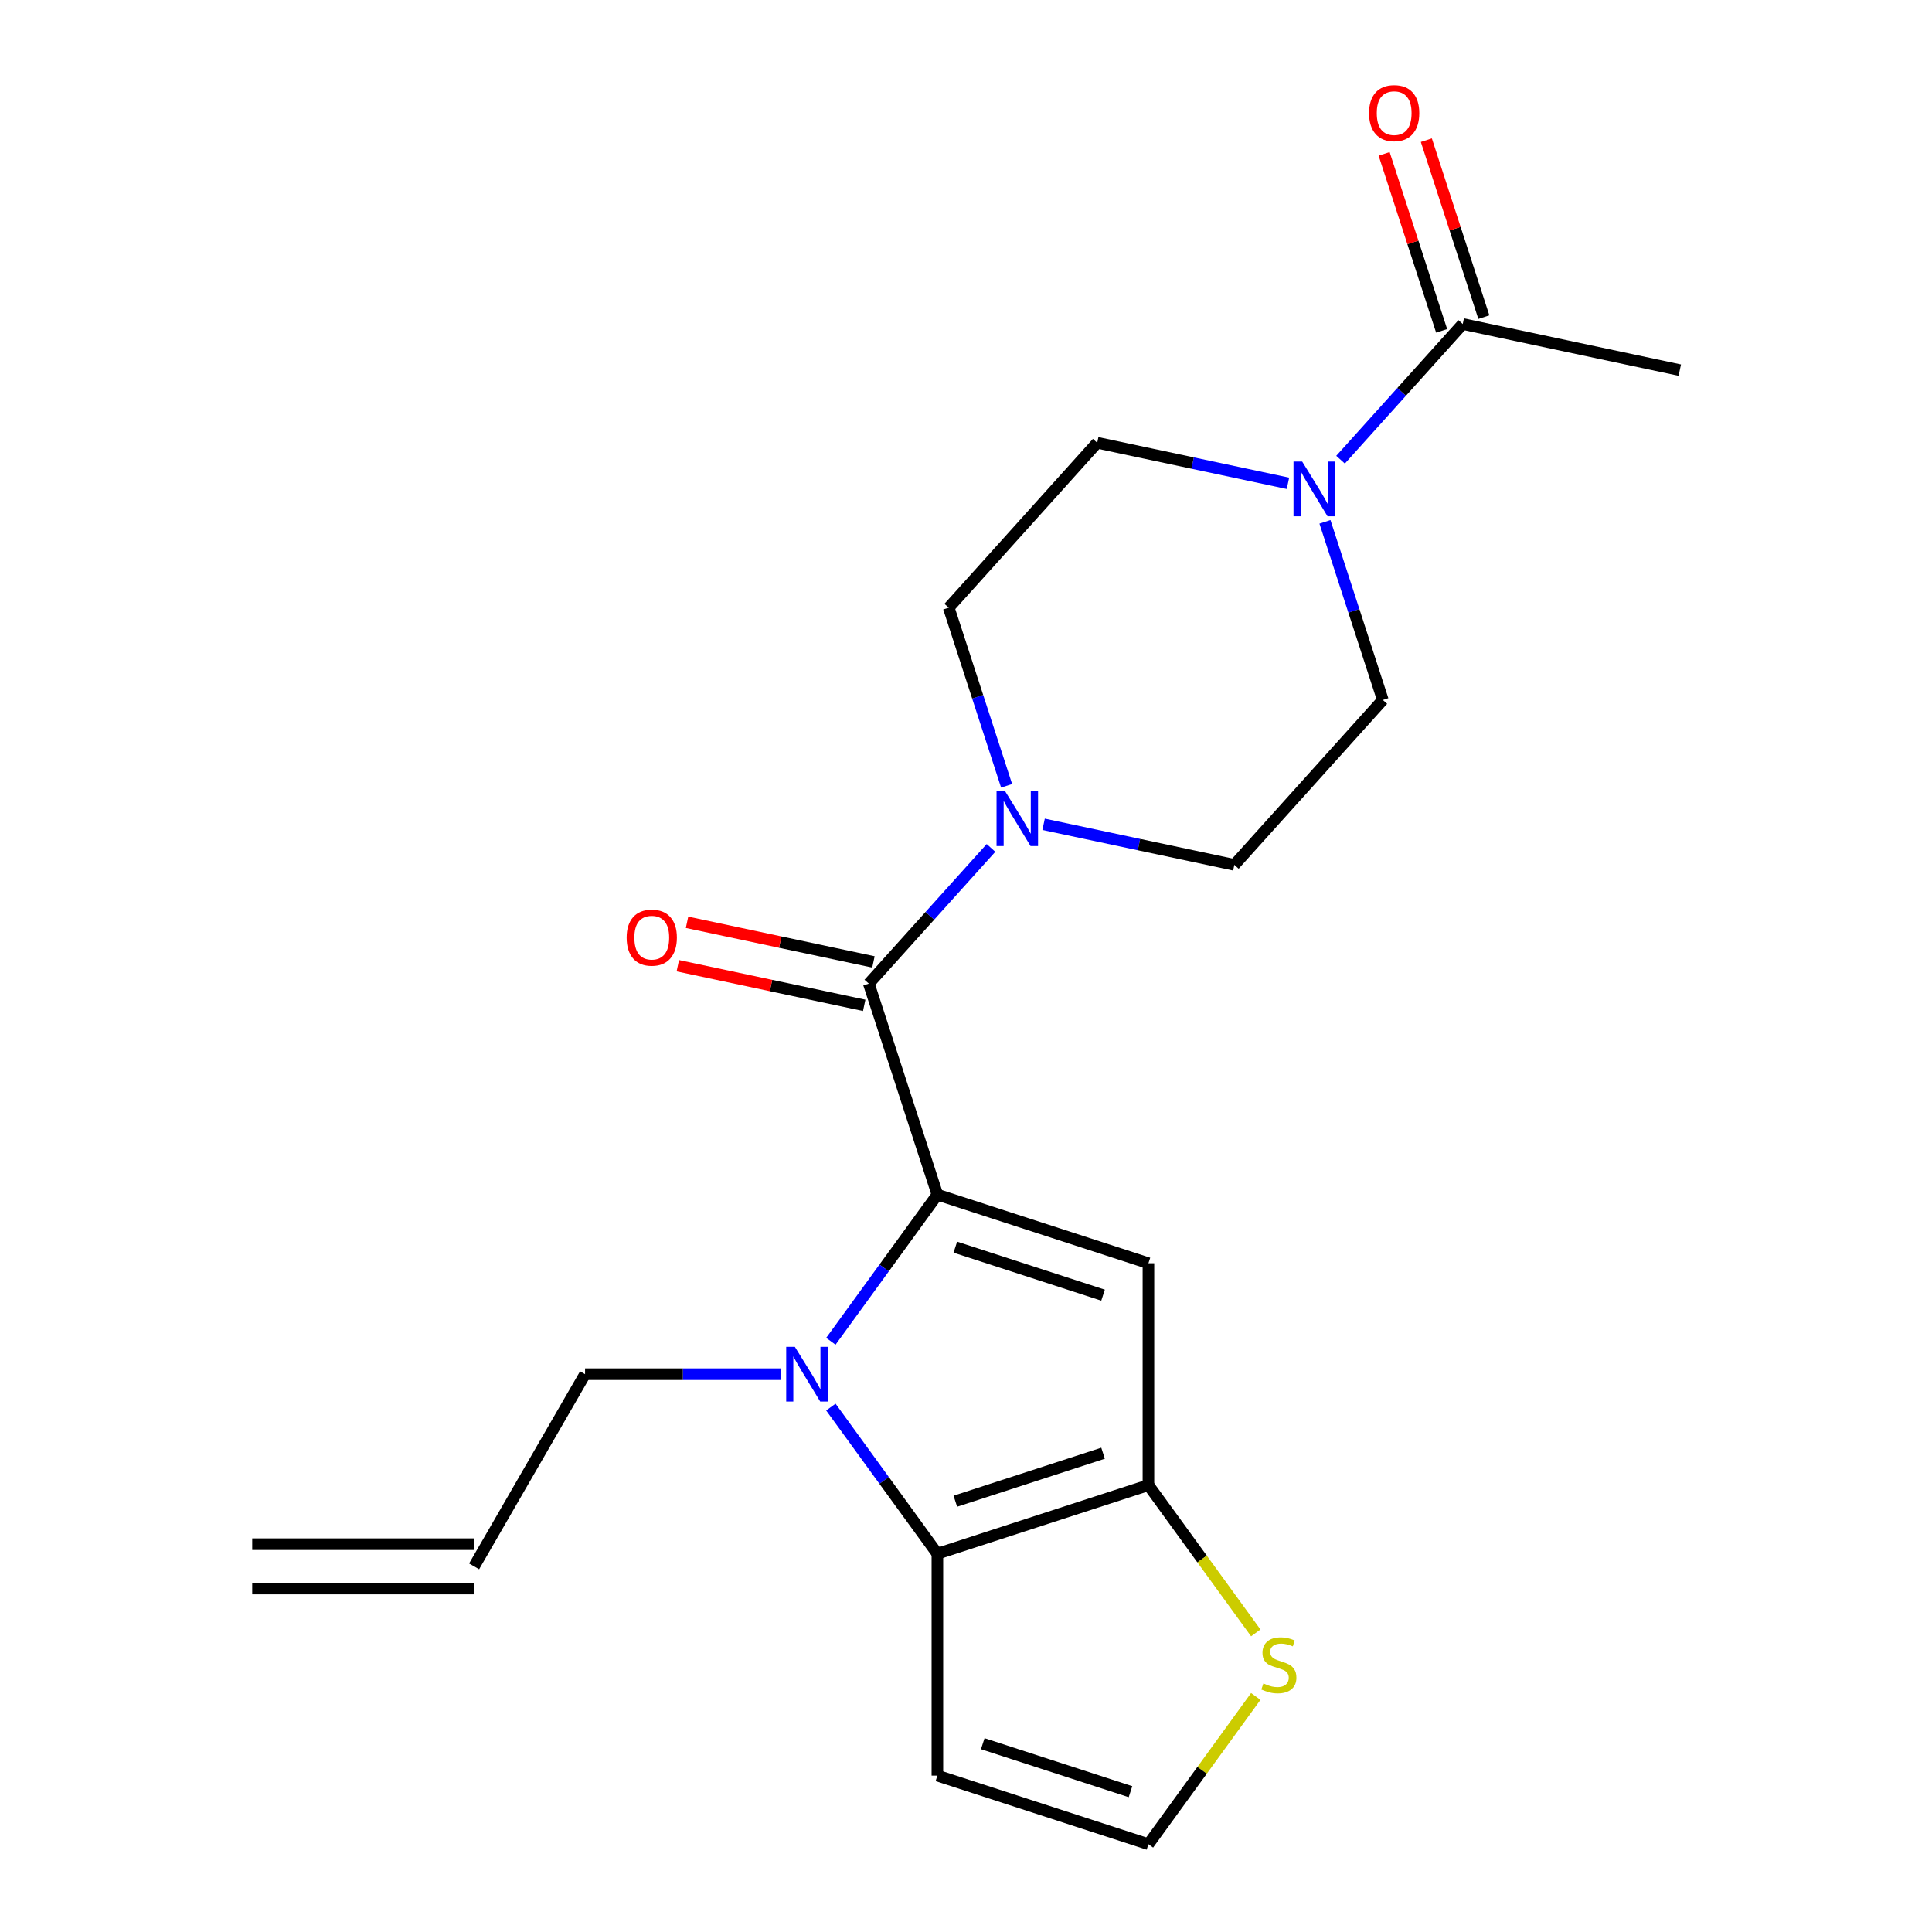 <?xml version='1.0' encoding='iso-8859-1'?>
<svg version='1.1' baseProfile='full'
              xmlns='http://www.w3.org/2000/svg'
                      xmlns:rdkit='http://www.rdkit.org/xml'
                      xmlns:xlink='http://www.w3.org/1999/xlink'
                  xml:space='preserve'
width='1000px' height='1000px' viewBox='0 0 1000 1000'>
<!-- END OF HEADER -->
<rect style='opacity:1.0;fill:#FFFFFF;stroke:none' width='1000' height='1000' x='0' y='0'> </rect>
<path class='bond-0' d='M 485.191,618.357 L 457.623,656.301' style='fill:none;fill-rule:evenodd;stroke:#000000;stroke-width:6px;stroke-linecap:butt;stroke-linejoin:miter;stroke-opacity:1' />
<path class='bond-0' d='M 457.623,656.301 L 430.055,694.246' style='fill:none;fill-rule:evenodd;stroke:#0000FF;stroke-width:6px;stroke-linecap:butt;stroke-linejoin:miter;stroke-opacity:1' />
<path class='bond-1' d='M 485.191,618.357 L 594.426,653.849' style='fill:none;fill-rule:evenodd;stroke:#000000;stroke-width:6px;stroke-linecap:butt;stroke-linejoin:miter;stroke-opacity:1' />
<path class='bond-1' d='M 494.478,645.527 L 570.942,670.372' style='fill:none;fill-rule:evenodd;stroke:#000000;stroke-width:6px;stroke-linecap:butt;stroke-linejoin:miter;stroke-opacity:1' />
<path class='bond-4' d='M 485.191,618.357 L 449.699,509.122' style='fill:none;fill-rule:evenodd;stroke:#000000;stroke-width:6px;stroke-linecap:butt;stroke-linejoin:miter;stroke-opacity:1' />
<path class='bond-2' d='M 430.055,728.308 L 457.623,766.253' style='fill:none;fill-rule:evenodd;stroke:#0000FF;stroke-width:6px;stroke-linecap:butt;stroke-linejoin:miter;stroke-opacity:1' />
<path class='bond-2' d='M 457.623,766.253 L 485.191,804.197' style='fill:none;fill-rule:evenodd;stroke:#000000;stroke-width:6px;stroke-linecap:butt;stroke-linejoin:miter;stroke-opacity:1' />
<path class='bond-17' d='M 404.069,711.277 L 353.447,711.277' style='fill:none;fill-rule:evenodd;stroke:#0000FF;stroke-width:6px;stroke-linecap:butt;stroke-linejoin:miter;stroke-opacity:1' />
<path class='bond-17' d='M 353.447,711.277 L 302.825,711.277' style='fill:none;fill-rule:evenodd;stroke:#000000;stroke-width:6px;stroke-linecap:butt;stroke-linejoin:miter;stroke-opacity:1' />
<path class='bond-3' d='M 594.426,653.849 L 594.426,768.705' style='fill:none;fill-rule:evenodd;stroke:#000000;stroke-width:6px;stroke-linecap:butt;stroke-linejoin:miter;stroke-opacity:1' />
<path class='bond-9' d='M 485.191,804.197 L 485.191,919.053' style='fill:none;fill-rule:evenodd;stroke:#000000;stroke-width:6px;stroke-linecap:butt;stroke-linejoin:miter;stroke-opacity:1' />
<path class='bond-21' d='M 485.191,804.197 L 594.426,768.705' style='fill:none;fill-rule:evenodd;stroke:#000000;stroke-width:6px;stroke-linecap:butt;stroke-linejoin:miter;stroke-opacity:1' />
<path class='bond-21' d='M 494.478,777.027 L 570.942,752.182' style='fill:none;fill-rule:evenodd;stroke:#000000;stroke-width:6px;stroke-linecap:butt;stroke-linejoin:miter;stroke-opacity:1' />
<path class='bond-8' d='M 594.426,768.705 L 622.205,806.94' style='fill:none;fill-rule:evenodd;stroke:#000000;stroke-width:6px;stroke-linecap:butt;stroke-linejoin:miter;stroke-opacity:1' />
<path class='bond-8' d='M 622.205,806.94 L 649.985,845.175' style='fill:none;fill-rule:evenodd;stroke:#CCCC00;stroke-width:6px;stroke-linecap:butt;stroke-linejoin:miter;stroke-opacity:1' />
<path class='bond-5' d='M 449.699,509.122 L 481.32,474.004' style='fill:none;fill-rule:evenodd;stroke:#000000;stroke-width:6px;stroke-linecap:butt;stroke-linejoin:miter;stroke-opacity:1' />
<path class='bond-5' d='M 481.32,474.004 L 512.941,438.885' style='fill:none;fill-rule:evenodd;stroke:#0000FF;stroke-width:6px;stroke-linecap:butt;stroke-linejoin:miter;stroke-opacity:1' />
<path class='bond-11' d='M 452.087,497.888 L 403.85,487.635' style='fill:none;fill-rule:evenodd;stroke:#000000;stroke-width:6px;stroke-linecap:butt;stroke-linejoin:miter;stroke-opacity:1' />
<path class='bond-11' d='M 403.85,487.635 L 355.612,477.381' style='fill:none;fill-rule:evenodd;stroke:#FF0000;stroke-width:6px;stroke-linecap:butt;stroke-linejoin:miter;stroke-opacity:1' />
<path class='bond-11' d='M 447.311,520.357 L 399.074,510.104' style='fill:none;fill-rule:evenodd;stroke:#000000;stroke-width:6px;stroke-linecap:butt;stroke-linejoin:miter;stroke-opacity:1' />
<path class='bond-11' d='M 399.074,510.104 L 350.836,499.851' style='fill:none;fill-rule:evenodd;stroke:#FF0000;stroke-width:6px;stroke-linecap:butt;stroke-linejoin:miter;stroke-opacity:1' />
<path class='bond-12' d='M 521.018,406.736 L 506.039,360.635' style='fill:none;fill-rule:evenodd;stroke:#0000FF;stroke-width:6px;stroke-linecap:butt;stroke-linejoin:miter;stroke-opacity:1' />
<path class='bond-12' d='M 506.039,360.635 L 491.06,314.534' style='fill:none;fill-rule:evenodd;stroke:#000000;stroke-width:6px;stroke-linecap:butt;stroke-linejoin:miter;stroke-opacity:1' />
<path class='bond-13' d='M 540.164,426.661 L 589.531,437.154' style='fill:none;fill-rule:evenodd;stroke:#0000FF;stroke-width:6px;stroke-linecap:butt;stroke-linejoin:miter;stroke-opacity:1' />
<path class='bond-13' d='M 589.531,437.154 L 638.898,447.648' style='fill:none;fill-rule:evenodd;stroke:#000000;stroke-width:6px;stroke-linecap:butt;stroke-linejoin:miter;stroke-opacity:1' />
<path class='bond-6' d='M 685.793,270.09 L 700.772,316.192' style='fill:none;fill-rule:evenodd;stroke:#0000FF;stroke-width:6px;stroke-linecap:butt;stroke-linejoin:miter;stroke-opacity:1' />
<path class='bond-6' d='M 700.772,316.192 L 715.752,362.293' style='fill:none;fill-rule:evenodd;stroke:#000000;stroke-width:6px;stroke-linecap:butt;stroke-linejoin:miter;stroke-opacity:1' />
<path class='bond-7' d='M 693.871,237.942 L 725.492,202.823' style='fill:none;fill-rule:evenodd;stroke:#0000FF;stroke-width:6px;stroke-linecap:butt;stroke-linejoin:miter;stroke-opacity:1' />
<path class='bond-7' d='M 725.492,202.823 L 757.113,167.704' style='fill:none;fill-rule:evenodd;stroke:#000000;stroke-width:6px;stroke-linecap:butt;stroke-linejoin:miter;stroke-opacity:1' />
<path class='bond-22' d='M 666.648,250.166 L 617.281,239.672' style='fill:none;fill-rule:evenodd;stroke:#0000FF;stroke-width:6px;stroke-linecap:butt;stroke-linejoin:miter;stroke-opacity:1' />
<path class='bond-22' d='M 617.281,239.672 L 567.913,229.179' style='fill:none;fill-rule:evenodd;stroke:#000000;stroke-width:6px;stroke-linecap:butt;stroke-linejoin:miter;stroke-opacity:1' />
<path class='bond-16' d='M 768.036,164.155 L 753.155,118.354' style='fill:none;fill-rule:evenodd;stroke:#000000;stroke-width:6px;stroke-linecap:butt;stroke-linejoin:miter;stroke-opacity:1' />
<path class='bond-16' d='M 753.155,118.354 L 738.273,72.552' style='fill:none;fill-rule:evenodd;stroke:#FF0000;stroke-width:6px;stroke-linecap:butt;stroke-linejoin:miter;stroke-opacity:1' />
<path class='bond-16' d='M 746.189,171.254 L 731.308,125.452' style='fill:none;fill-rule:evenodd;stroke:#000000;stroke-width:6px;stroke-linecap:butt;stroke-linejoin:miter;stroke-opacity:1' />
<path class='bond-16' d='M 731.308,125.452 L 716.426,79.651' style='fill:none;fill-rule:evenodd;stroke:#FF0000;stroke-width:6px;stroke-linecap:butt;stroke-linejoin:miter;stroke-opacity:1' />
<path class='bond-20' d='M 757.113,167.704 L 869.459,191.584' style='fill:none;fill-rule:evenodd;stroke:#000000;stroke-width:6px;stroke-linecap:butt;stroke-linejoin:miter;stroke-opacity:1' />
<path class='bond-23' d='M 649.985,878.075 L 622.205,916.31' style='fill:none;fill-rule:evenodd;stroke:#CCCC00;stroke-width:6px;stroke-linecap:butt;stroke-linejoin:miter;stroke-opacity:1' />
<path class='bond-23' d='M 622.205,916.31 L 594.426,954.545' style='fill:none;fill-rule:evenodd;stroke:#000000;stroke-width:6px;stroke-linecap:butt;stroke-linejoin:miter;stroke-opacity:1' />
<path class='bond-10' d='M 485.191,919.053 L 594.426,954.545' style='fill:none;fill-rule:evenodd;stroke:#000000;stroke-width:6px;stroke-linecap:butt;stroke-linejoin:miter;stroke-opacity:1' />
<path class='bond-10' d='M 508.675,902.53 L 585.139,927.375' style='fill:none;fill-rule:evenodd;stroke:#000000;stroke-width:6px;stroke-linecap:butt;stroke-linejoin:miter;stroke-opacity:1' />
<path class='bond-14' d='M 491.06,314.534 L 567.913,229.179' style='fill:none;fill-rule:evenodd;stroke:#000000;stroke-width:6px;stroke-linecap:butt;stroke-linejoin:miter;stroke-opacity:1' />
<path class='bond-15' d='M 638.898,447.648 L 715.752,362.293' style='fill:none;fill-rule:evenodd;stroke:#000000;stroke-width:6px;stroke-linecap:butt;stroke-linejoin:miter;stroke-opacity:1' />
<path class='bond-18' d='M 302.825,711.277 L 245.397,810.745' style='fill:none;fill-rule:evenodd;stroke:#000000;stroke-width:6px;stroke-linecap:butt;stroke-linejoin:miter;stroke-opacity:1' />
<path class='bond-19' d='M 245.397,799.259 L 130.541,799.259' style='fill:none;fill-rule:evenodd;stroke:#000000;stroke-width:6px;stroke-linecap:butt;stroke-linejoin:miter;stroke-opacity:1' />
<path class='bond-19' d='M 245.397,822.231 L 130.541,822.231' style='fill:none;fill-rule:evenodd;stroke:#000000;stroke-width:6px;stroke-linecap:butt;stroke-linejoin:miter;stroke-opacity:1' />
<path  class='atom-1' d='M 411.421 697.117
L 420.701 712.117
Q 421.621 713.597, 423.101 716.277
Q 424.581 718.957, 424.661 719.117
L 424.661 697.117
L 428.421 697.117
L 428.421 725.437
L 424.541 725.437
L 414.581 709.037
Q 413.421 707.117, 412.181 704.917
Q 410.981 702.717, 410.621 702.037
L 410.621 725.437
L 406.941 725.437
L 406.941 697.117
L 411.421 697.117
' fill='#0000FF'/>
<path  class='atom-6' d='M 520.292 409.608
L 529.572 424.608
Q 530.492 426.088, 531.972 428.768
Q 533.452 431.448, 533.532 431.608
L 533.532 409.608
L 537.292 409.608
L 537.292 437.928
L 533.412 437.928
L 523.452 421.528
Q 522.292 419.608, 521.052 417.408
Q 519.852 415.208, 519.492 414.528
L 519.492 437.928
L 515.812 437.928
L 515.812 409.608
L 520.292 409.608
' fill='#0000FF'/>
<path  class='atom-7' d='M 673.999 238.899
L 683.279 253.899
Q 684.199 255.379, 685.679 258.059
Q 687.159 260.739, 687.239 260.899
L 687.239 238.899
L 690.999 238.899
L 690.999 267.219
L 687.119 267.219
L 677.159 250.819
Q 675.999 248.899, 674.759 246.699
Q 673.559 244.499, 673.199 243.819
L 673.199 267.219
L 669.519 267.219
L 669.519 238.899
L 673.999 238.899
' fill='#0000FF'/>
<path  class='atom-9' d='M 653.936 871.345
Q 654.256 871.465, 655.576 872.025
Q 656.896 872.585, 658.336 872.945
Q 659.816 873.265, 661.256 873.265
Q 663.936 873.265, 665.496 871.985
Q 667.056 870.665, 667.056 868.385
Q 667.056 866.825, 666.256 865.865
Q 665.496 864.905, 664.296 864.385
Q 663.096 863.865, 661.096 863.265
Q 658.576 862.505, 657.056 861.785
Q 655.576 861.065, 654.496 859.545
Q 653.456 858.025, 653.456 855.465
Q 653.456 851.905, 655.856 849.705
Q 658.296 847.505, 663.096 847.505
Q 666.376 847.505, 670.096 849.065
L 669.176 852.145
Q 665.776 850.745, 663.216 850.745
Q 660.456 850.745, 658.936 851.905
Q 657.416 853.025, 657.456 854.985
Q 657.456 856.505, 658.216 857.425
Q 659.016 858.345, 660.136 858.865
Q 661.296 859.385, 663.216 859.985
Q 665.776 860.785, 667.296 861.585
Q 668.816 862.385, 669.896 864.025
Q 671.016 865.625, 671.016 868.385
Q 671.016 872.305, 668.376 874.425
Q 665.776 876.505, 661.416 876.505
Q 658.896 876.505, 656.976 875.945
Q 655.096 875.425, 652.856 874.505
L 653.936 871.345
' fill='#CCCC00'/>
<path  class='atom-12' d='M 324.353 485.323
Q 324.353 478.523, 327.713 474.723
Q 331.073 470.923, 337.353 470.923
Q 343.633 470.923, 346.993 474.723
Q 350.353 478.523, 350.353 485.323
Q 350.353 492.203, 346.953 496.123
Q 343.553 500.003, 337.353 500.003
Q 331.113 500.003, 327.713 496.123
Q 324.353 492.243, 324.353 485.323
M 337.353 496.803
Q 341.673 496.803, 343.993 493.923
Q 346.353 491.003, 346.353 485.323
Q 346.353 479.763, 343.993 476.963
Q 341.673 474.123, 337.353 474.123
Q 333.033 474.123, 330.673 476.923
Q 328.353 479.723, 328.353 485.323
Q 328.353 491.043, 330.673 493.923
Q 333.033 496.803, 337.353 496.803
' fill='#FF0000'/>
<path  class='atom-17' d='M 708.621 58.55
Q 708.621 51.75, 711.981 47.95
Q 715.341 44.15, 721.621 44.15
Q 727.901 44.15, 731.261 47.95
Q 734.621 51.75, 734.621 58.55
Q 734.621 65.43, 731.221 69.35
Q 727.821 73.23, 721.621 73.23
Q 715.381 73.23, 711.981 69.35
Q 708.621 65.47, 708.621 58.55
M 721.621 70.03
Q 725.941 70.03, 728.261 67.15
Q 730.621 64.23, 730.621 58.55
Q 730.621 52.99, 728.261 50.19
Q 725.941 47.35, 721.621 47.35
Q 717.301 47.35, 714.941 50.15
Q 712.621 52.95, 712.621 58.55
Q 712.621 64.27, 714.941 67.15
Q 717.301 70.03, 721.621 70.03
' fill='#FF0000'/>
</svg>
